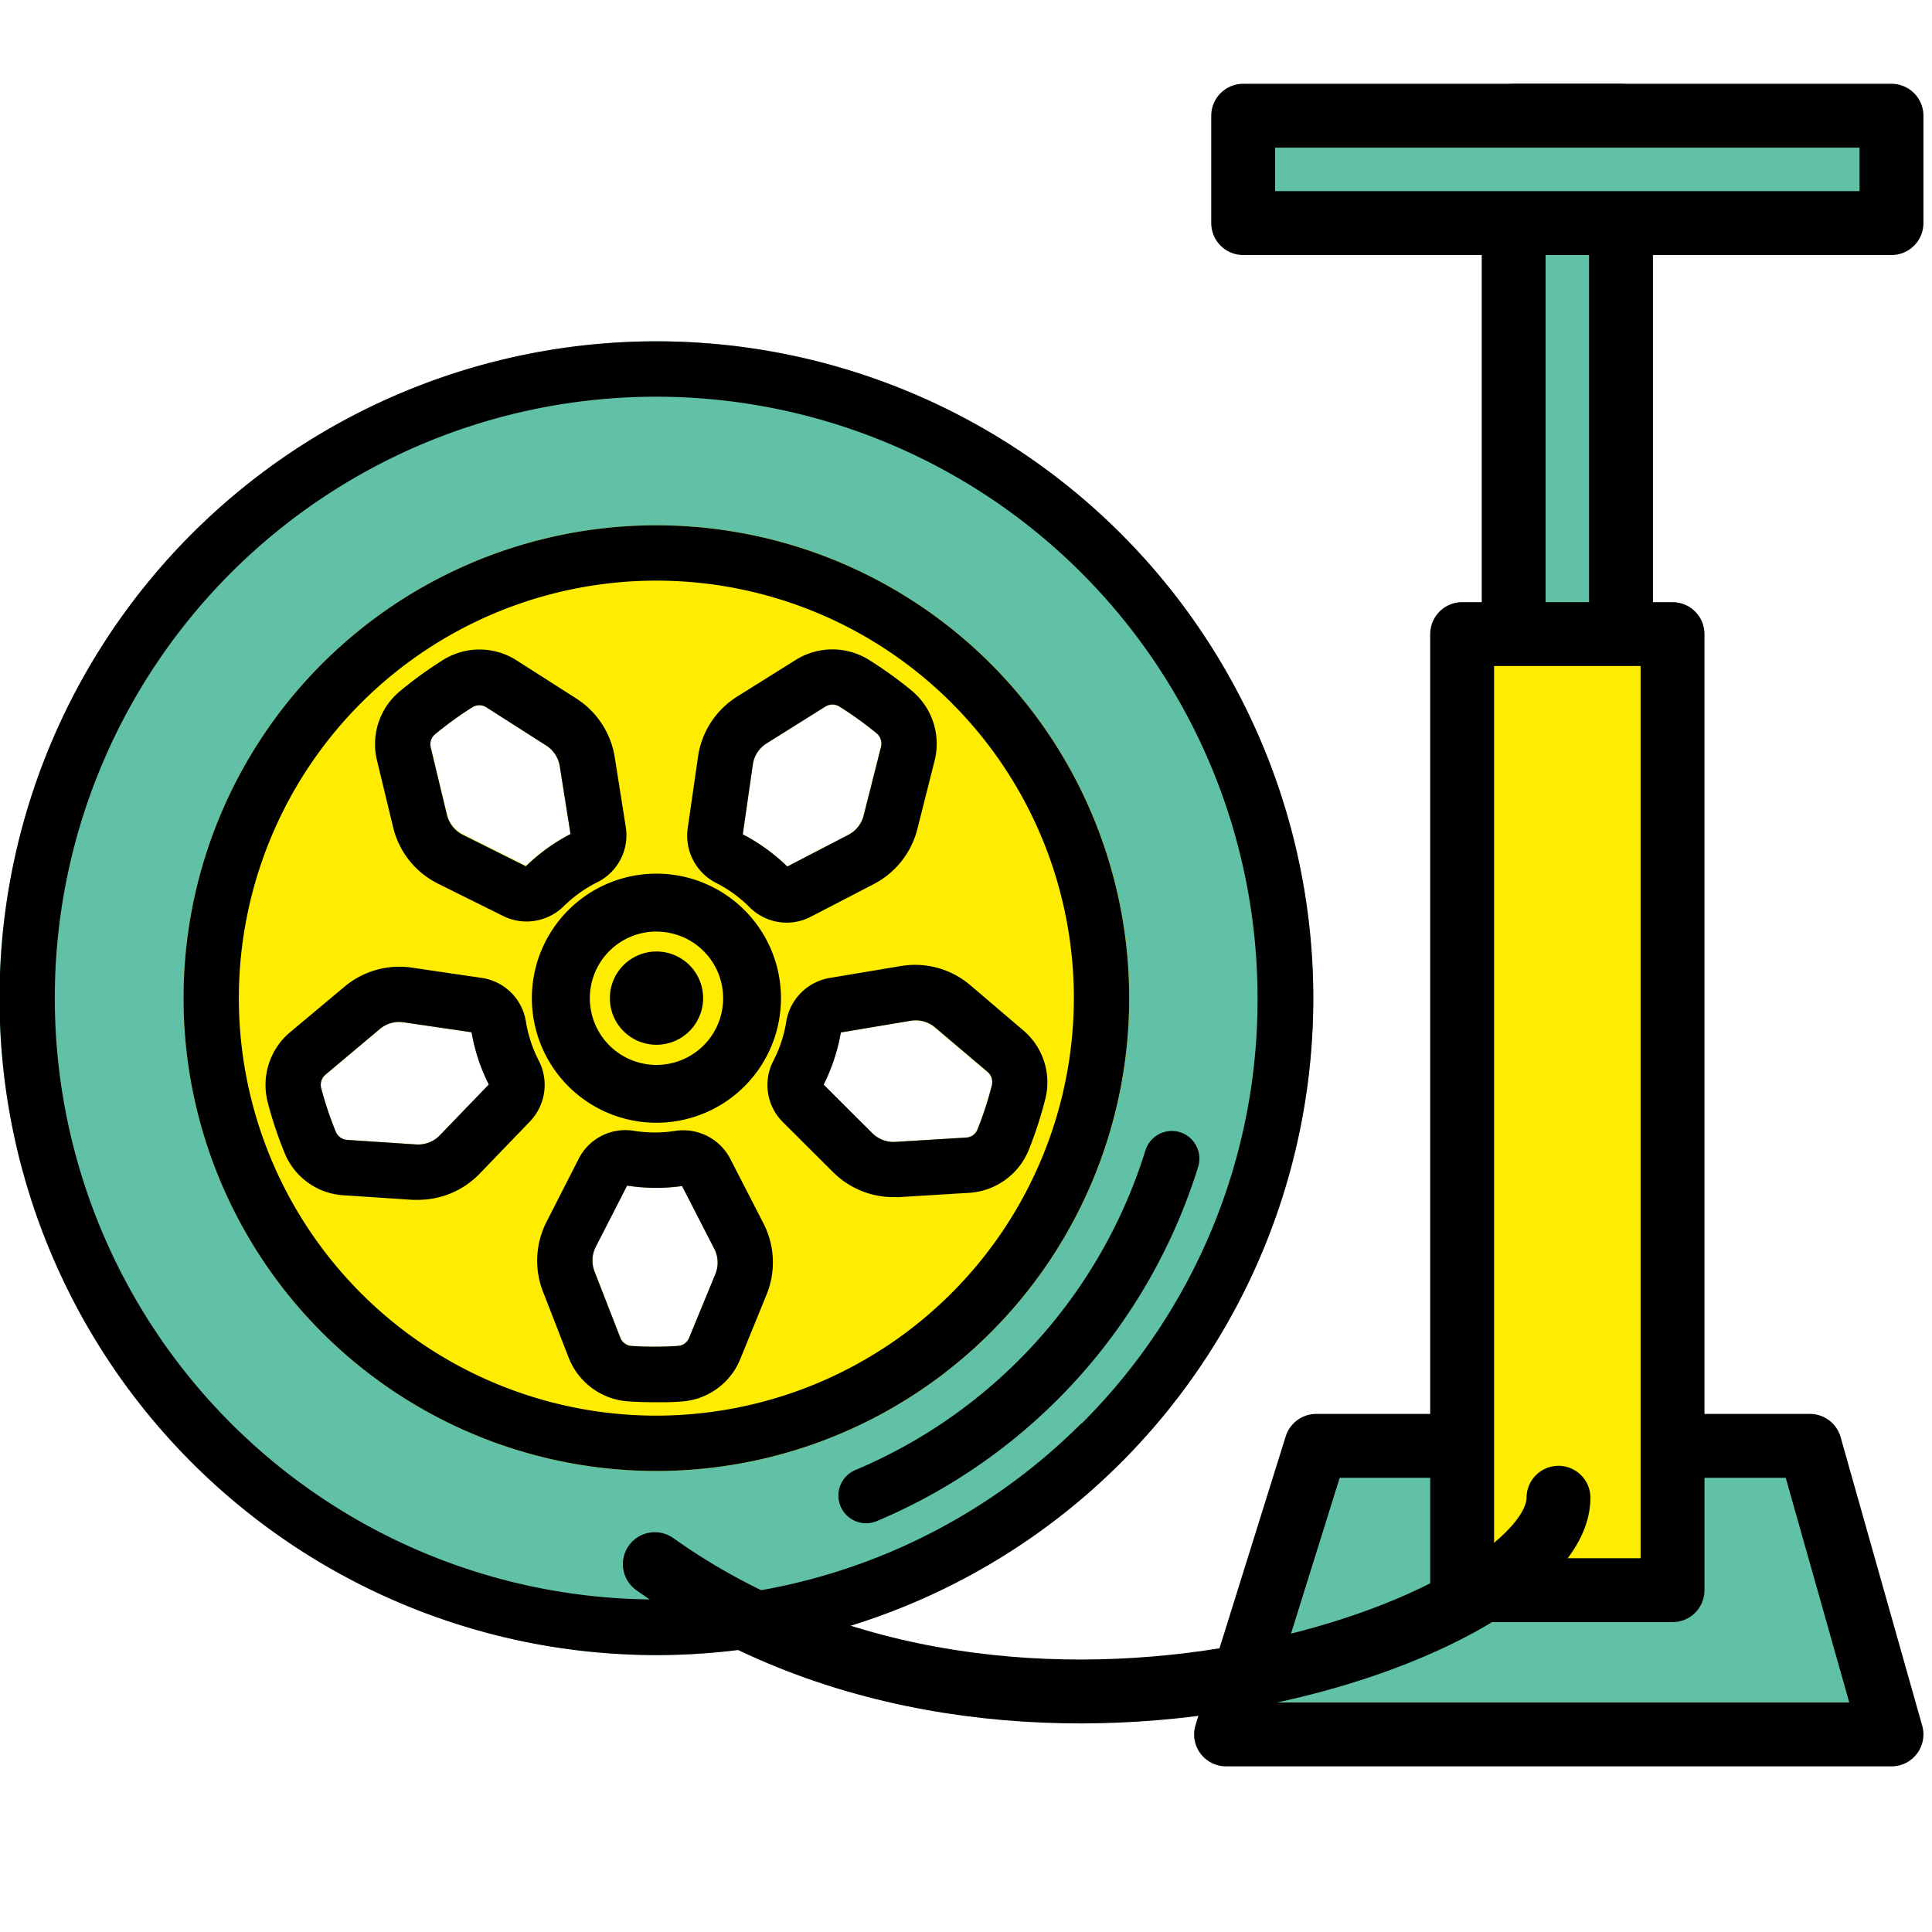 <svg id="Слой_1" data-name="Слой 1" xmlns="http://www.w3.org/2000/svg" viewBox="0 0 300 300"><defs><style>.cls-1,.cls-2{fill:#61c1a6;}.cls-1,.cls-4,.cls-5{stroke:#000;stroke-linecap:round;stroke-linejoin:round;stroke-width:9.92px;}.cls-3,.cls-4{fill:#feed01;}.cls-5{fill:none;}</style></defs><title>All</title><polygon class="cls-1" points="293.71 269.32 190.38 269.32 204.38 224.51 281.04 224.51 293.71 269.32"/><path class="cls-2" d="M101.92,53a102,102,0,1,0,102,102A102,102,0,0,0,101.92,53ZM50.52,166.89,59,159.78a4.63,4.63,0,0,1,3-1.09,5.34,5.34,0,0,1,.69.05l10.56,1.55a29.26,29.26,0,0,0,2.67,8.11l-7.6,7.89a4.68,4.68,0,0,1-3.67,1.42L53.89,177a2,2,0,0,1-1.76-1.28A55.77,55.77,0,0,1,49.88,169,2.07,2.07,0,0,1,50.52,166.89Zm38.07-37.42a28.74,28.74,0,0,0-6.94,5l-9.8-4.92a4.66,4.66,0,0,1-2.45-3.07L66.87,116a2,2,0,0,1,.71-2,54.14,54.14,0,0,1,5.74-4.17,2.23,2.23,0,0,1,1.12-.32,2,2,0,0,1,1.08.32l9.29,5.93a4.71,4.71,0,0,1,2.11,3.2ZM98.09,209a2.09,2.09,0,0,1-1.77-1.29l-4-10.29a4.63,4.63,0,0,1,.19-3.82l4.87-9.51a29,29,0,0,0,8.53.07l5,9.74a4.66,4.66,0,0,1,.18,3.93L107,207.75A2.07,2.07,0,0,1,105.2,209,58.15,58.15,0,0,1,98.09,209Zm38.72-93-2.71,10.69a4.65,4.65,0,0,1-2.38,3l-9.48,4.91a29.41,29.41,0,0,0-6.91-5l1.56-10.85a4.69,4.69,0,0,1,2.16-3.3l9.11-5.7a2.08,2.08,0,0,1,2.19,0,57.33,57.33,0,0,1,5.76,4.14A2.09,2.09,0,0,1,136.81,116ZM150,176.64l-11,.68a4.75,4.75,0,0,1-3.58-1.36l-7.56-7.54a29.2,29.2,0,0,0,2.67-8.1l10.82-1.82a4.7,4.7,0,0,1,3.79,1.05l8.2,6.95a2.06,2.06,0,0,1,.64,2.09,54.07,54.07,0,0,1-2.2,6.74A2,2,0,0,1,150,176.64Z"/><path class="cls-3" d="M101.92,81.57A73.42,73.42,0,1,0,175.35,155,73.41,73.41,0,0,0,101.92,81.57ZM68.29,176.29a4.68,4.68,0,0,1-3.67,1.42L53.89,177a2,2,0,0,1-1.76-1.28A55.77,55.77,0,0,1,49.88,169a2.07,2.07,0,0,1,.64-2.11L59,159.78a4.63,4.63,0,0,1,3-1.09,5.34,5.34,0,0,1,.69.05l10.56,1.55a29.26,29.26,0,0,0,2.67,8.11Zm13.36-41.84-9.8-4.92a4.66,4.66,0,0,1-2.45-3.07L66.87,116a2,2,0,0,1,.71-2,54.14,54.14,0,0,1,5.74-4.17,2.23,2.23,0,0,1,1.12-.32,2,2,0,0,1,1.08.32l9.29,5.93a4.71,4.71,0,0,1,2.11,3.2l1.67,10.56A28.74,28.74,0,0,0,81.65,134.45Zm29.45,63.36L107,207.75A2.07,2.07,0,0,1,105.2,209a58.15,58.15,0,0,1-7.11,0,2.09,2.09,0,0,1-1.77-1.29l-4-10.29a4.63,4.63,0,0,1,.19-3.82l4.87-9.51a29,29,0,0,0,8.53.07l5,9.74A4.66,4.66,0,0,1,111.1,197.81Zm4.23-68.25,1.56-10.85a4.69,4.69,0,0,1,2.16-3.3l9.11-5.7a2.08,2.08,0,0,1,2.19,0,57.33,57.33,0,0,1,5.76,4.14,2.09,2.09,0,0,1,.7,2.09l-2.71,10.69a4.65,4.65,0,0,1-2.38,3l-9.48,4.91A29.41,29.41,0,0,0,115.33,129.56Zm36.45,45.77a2,2,0,0,1-1.76,1.31l-11,.68a4.75,4.75,0,0,1-3.58-1.36l-7.56-7.54a29.2,29.2,0,0,0,2.67-8.1l10.82-1.82a4.7,4.7,0,0,1,3.79,1.05l8.2,6.95a2.06,2.06,0,0,1,.64,2.09A54.07,54.07,0,0,1,151.78,175.33Z"/><path d="M183.24,175.81a4.3,4.3,0,0,0-5.38,2.83,79.39,79.39,0,0,1-45,49.61,4.3,4.3,0,1,0,3.35,7.92,88,88,0,0,0,49.84-55A4.3,4.3,0,0,0,183.24,175.81Z"/><path d="M61.05,128.47a13.18,13.18,0,0,0,7,8.76l10.07,5a8.11,8.11,0,0,0,3.64.86,8.27,8.27,0,0,0,5.79-2.38,20.34,20.34,0,0,1,5.2-3.72,8.13,8.13,0,0,0,4.42-8.57l-1.72-10.88a13.31,13.31,0,0,0-6-9.1l-9.3-5.94a10.69,10.69,0,0,0-11.39,0,62.87,62.87,0,0,0-6.65,4.82A10.68,10.68,0,0,0,58.52,118ZM67.58,114a54,54,0,0,1,5.74-4.16,2.06,2.06,0,0,1,1.12-.33,2,2,0,0,1,1.08.32l9.29,5.93a4.68,4.68,0,0,1,2.11,3.21l1.67,10.55a29,29,0,0,0-6.93,5l-9.81-4.9a4.7,4.7,0,0,1-2.45-3.08L66.87,116A2,2,0,0,1,67.58,114Z"/><path d="M83.66,164.7a20.51,20.51,0,0,1-2-6.08h0a8.13,8.13,0,0,0-6.85-6.77l-10.89-1.6a13.26,13.26,0,0,0-10.47,3L45,160.32a10.7,10.7,0,0,0-3.42,10.87A61.39,61.39,0,0,0,44.18,179a10.57,10.57,0,0,0,9.15,6.6l10.74.71c.28,0,.57,0,.85,0a13.3,13.3,0,0,0,9.56-4.06l7.81-8.11A8.2,8.2,0,0,0,83.66,164.7ZM68.29,176.29a4.68,4.68,0,0,1-3.67,1.42L53.89,177a2.06,2.06,0,0,1-1.76-1.29A55.77,55.77,0,0,1,49.88,169a2.07,2.07,0,0,1,.64-2.11l8.45-7.1a4.66,4.66,0,0,1,3-1.1,5.34,5.34,0,0,1,.69.05l10.56,1.55a28.85,28.85,0,0,0,2.68,8.11Z"/><path d="M113.39,179.93h0a8.22,8.22,0,0,0-8.5-4.33,20.57,20.57,0,0,1-6.41,0,8.13,8.13,0,0,0-8.61,4.31l-5,9.81a13.24,13.24,0,0,0-.55,10.86l4,10.28a10.7,10.7,0,0,0,9.2,6.74c1.43.1,2.87.14,4.31.14s2.61,0,3.91-.11a10.59,10.59,0,0,0,9.19-6.55L119,201.1a13.23,13.23,0,0,0-.47-11.17Zm-2.3,17.88L107,207.75A2,2,0,0,1,105.2,209a54.24,54.24,0,0,1-7.1,0,2,2,0,0,1-1.78-1.28l-4-10.28a4.66,4.66,0,0,1,.19-3.83l4.87-9.51a29,29,0,0,0,8.53.07l5,9.74A4.66,4.66,0,0,1,111.09,197.81Z"/><path d="M111.2,137.1a20.45,20.45,0,0,1,5.18,3.76,8.17,8.17,0,0,0,5.78,2.41,8.08,8.08,0,0,0,3.74-.92l9.78-5.07a13.29,13.29,0,0,0,6.76-8.52l2.7-10.7a10.69,10.69,0,0,0-3.58-10.82,61.76,61.76,0,0,0-6.67-4.8,10.73,10.73,0,0,0-11.28,0l-9.12,5.71a13.23,13.23,0,0,0-6.1,9.35l-1.61,11.16A8.23,8.23,0,0,0,111.2,137.1Zm5.7-18.39a4.61,4.61,0,0,1,2.15-3.29l9.11-5.71a2.08,2.08,0,0,1,2.19,0,54.61,54.61,0,0,1,5.75,4.14,2.08,2.08,0,0,1,.71,2.09l-2.7,10.69a4.67,4.67,0,0,1-2.38,3h0l-9.48,4.92a29.13,29.13,0,0,0-6.91-5Z"/><path d="M158.9,160h0l-8.21-7a13.24,13.24,0,0,0-10.77-3l-11.12,1.86a8.23,8.23,0,0,0-6.71,6.78,20.14,20.14,0,0,1-2,6.08,8.13,8.13,0,0,0,1.48,9.53l7.8,7.77a13.28,13.28,0,0,0,9.34,3.87c.28,0,.56,0,.83,0l11-.67a10.71,10.71,0,0,0,9.22-6.7,62,62,0,0,0,2.54-7.82A10.57,10.57,0,0,0,158.9,160ZM154,168.59a53,53,0,0,1-2.19,6.74,2,2,0,0,1-1.77,1.31l-11,.67a4.66,4.66,0,0,1-3.58-1.35l-7.56-7.54a29.09,29.09,0,0,0,2.67-8.1l10.81-1.81a4.68,4.68,0,0,1,3.8,1l8.2,6.95A2.06,2.06,0,0,1,154,168.59Z"/><path d="M82.59,155a19.34,19.34,0,1,0,19.33-19.34A19.33,19.33,0,0,0,82.59,155Zm19.33-10.34A10.35,10.35,0,1,1,91.59,155,10.34,10.34,0,0,1,101.92,144.65Z"/><path d="M101.93,53a102,102,0,1,0,102,102A102,102,0,0,0,101.93,53Zm66,168a93.38,93.38,0,1,1,27.34-66A92.74,92.74,0,0,1,168,221Z"/><path d="M101.92,162.23A7.24,7.24,0,1,0,94.7,155,7.23,7.23,0,0,0,101.92,162.23Z"/><path d="M101.93,81.57A73.42,73.42,0,1,0,175.34,155,73.42,73.42,0,0,0,101.93,81.57Zm0,138.25A64.83,64.83,0,1,1,166.75,155,64.9,64.9,0,0,1,101.93,219.82Z"/><rect class="cls-1" x="235.04" y="17.97" width="16.67" height="148.46"/><rect class="cls-1" x="235.04" y="-24.03" width="16.67" height="100.67" transform="translate(269.68 -217.07) rotate(90)"/><rect class="cls-4" x="227.04" y="98.46" width="32.67" height="148.46"/><path class="cls-5" d="M242,232.57c0,20-83.79,50.64-140.32,10.31"/></svg>